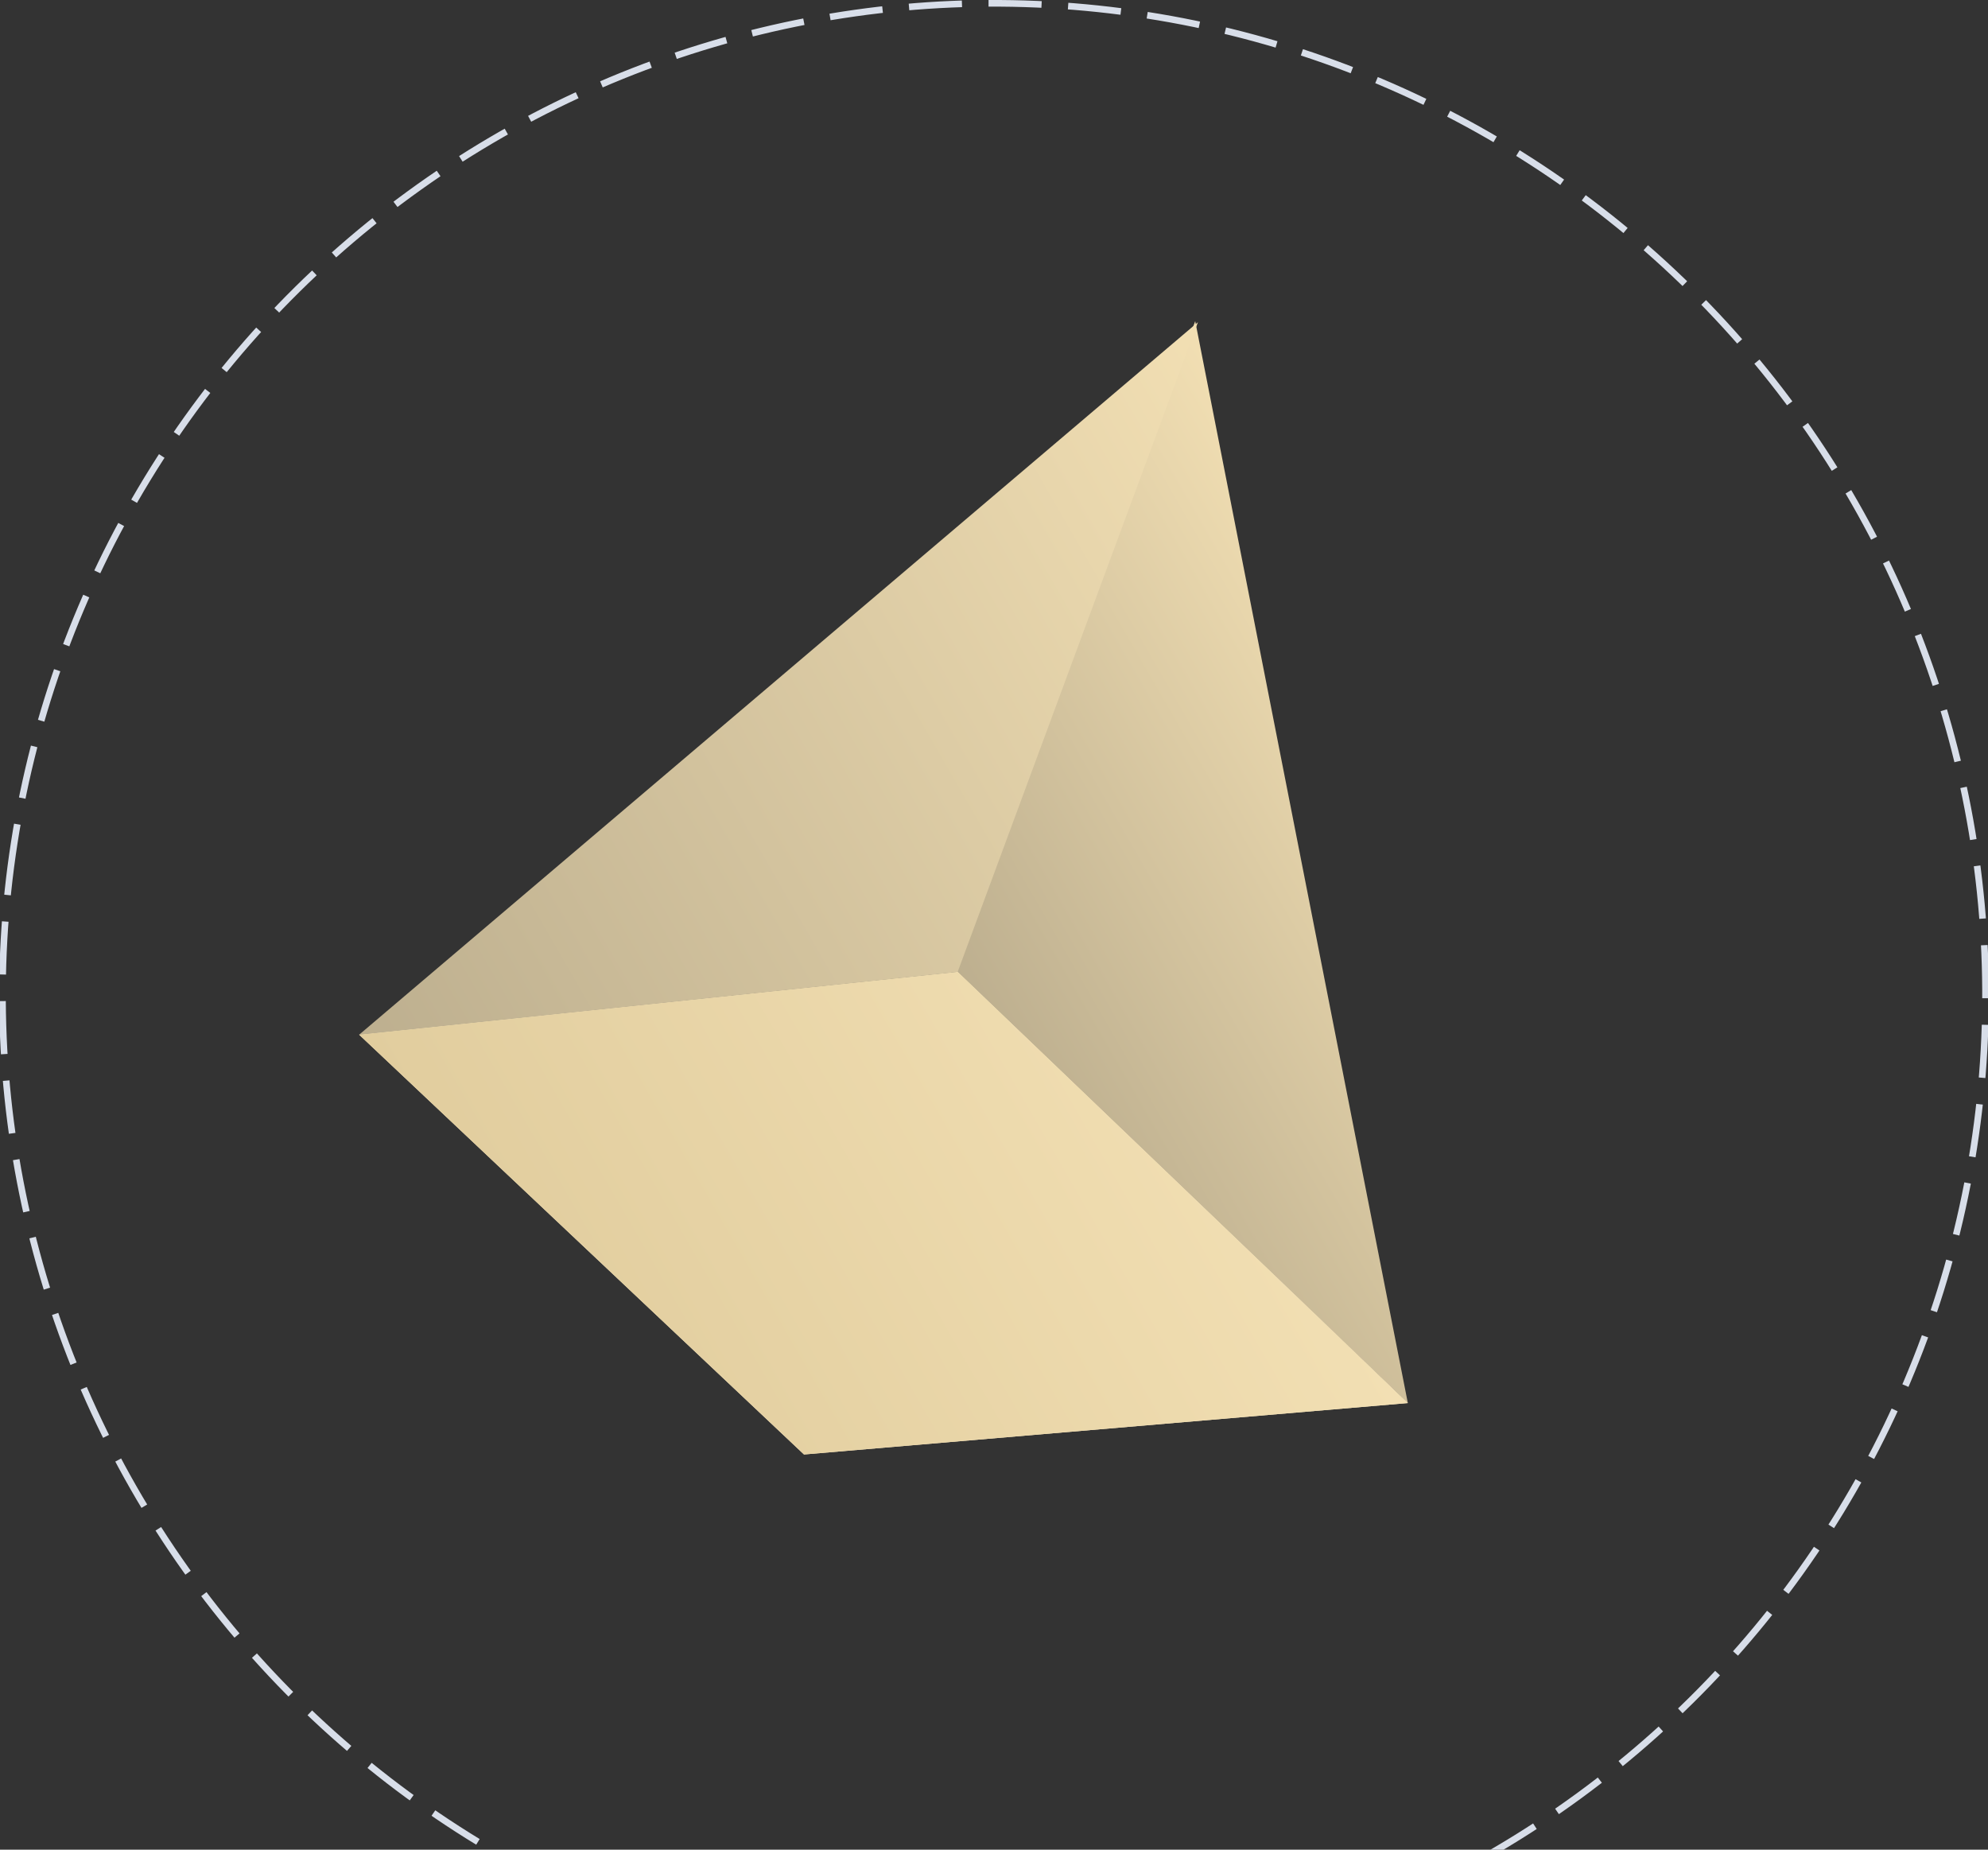 <?xml version="1.0" encoding="UTF-8"?> <svg xmlns="http://www.w3.org/2000/svg" width="172" height="160" viewBox="0 0 172 160" fill="none"><rect x="0" y="0" width="172" height="160" fill="#333333" stroke="none"/> <g clip-path="url(#clip0)"> <path d="M1.237 72.869C-2.265 95.35 3.306 118.301 16.727 136.674C30.146 155.047 50.316 167.336 72.796 170.838C95.277 174.341 118.229 168.769 136.602 155.349C154.974 141.929 167.264 121.76 170.766 99.279C174.268 76.798 168.696 53.846 155.276 35.474C141.856 17.101 121.687 4.811 99.206 1.309C76.725 -2.193 53.774 3.379 35.401 16.799C17.028 30.219 4.739 50.388 1.237 72.869L1.237 72.869Z" stroke="#D8DEE9" stroke-width="0.574" stroke-dasharray="4.59 2.3"></path> <g clip-path="url(#clip1)"> <path d="M103.409 27.781L121.805 121.368L82.605 83.998L103.409 27.781Z" fill="url(#paint0_linear)"></path> <path d="M103.644 27.869L31.073 89.503L82.854 84.077L103.644 27.869Z" fill="url(#paint1_linear)"></path> <path d="M121.805 121.367L69.561 125.815L31.073 89.503L82.855 84.077L121.805 121.367Z" fill="url(#paint2_linear)"></path> <path d="M121.805 121.367L69.561 125.815L31.073 89.503L82.855 84.077L121.805 121.367Z" fill="url(#paint3_linear)"></path> </g> </g> <defs> <linearGradient id="paint0_linear" x1="125.971" y1="66.859" x2="86.025" y2="89.921" gradientUnits="userSpaceOnUse"> <stop stop-color="#F2DFB3"></stop> <stop offset="1" stop-color="#BDAF8F"></stop> </linearGradient> <linearGradient id="paint1_linear" x1="113.214" y1="44.446" x2="32.098" y2="91.279" gradientUnits="userSpaceOnUse"> <stop stop-color="#F2DFB3"></stop> <stop offset="1" stop-color="#BDAF8F"></stop> </linearGradient> <linearGradient id="paint2_linear" x1="67.892" y1="137.361" x2="85.558" y2="71.498" gradientUnits="userSpaceOnUse"> <stop offset="0.008" stop-color="#FDF0D1"></stop> <stop offset="1" stop-color="#FBE7BA"></stop> </linearGradient> <linearGradient id="paint3_linear" x1="103.564" y1="89.774" x2="49.314" y2="121.096" gradientUnits="userSpaceOnUse"> <stop stop-color="#F2DFB3"></stop> <stop offset="1" stop-color="#E1CD9E"></stop> </linearGradient> <clipPath id="clip0"> <rect width="172" height="160" fill="white" transform="matrix(-1 0 0 1 172.001 0)"></rect> </clipPath> <clipPath id="clip1"> <rect width="90.246" height="93.665" fill="white" transform="translate(103.547 27.701) rotate(60)"></rect> </clipPath> </defs> </svg> 